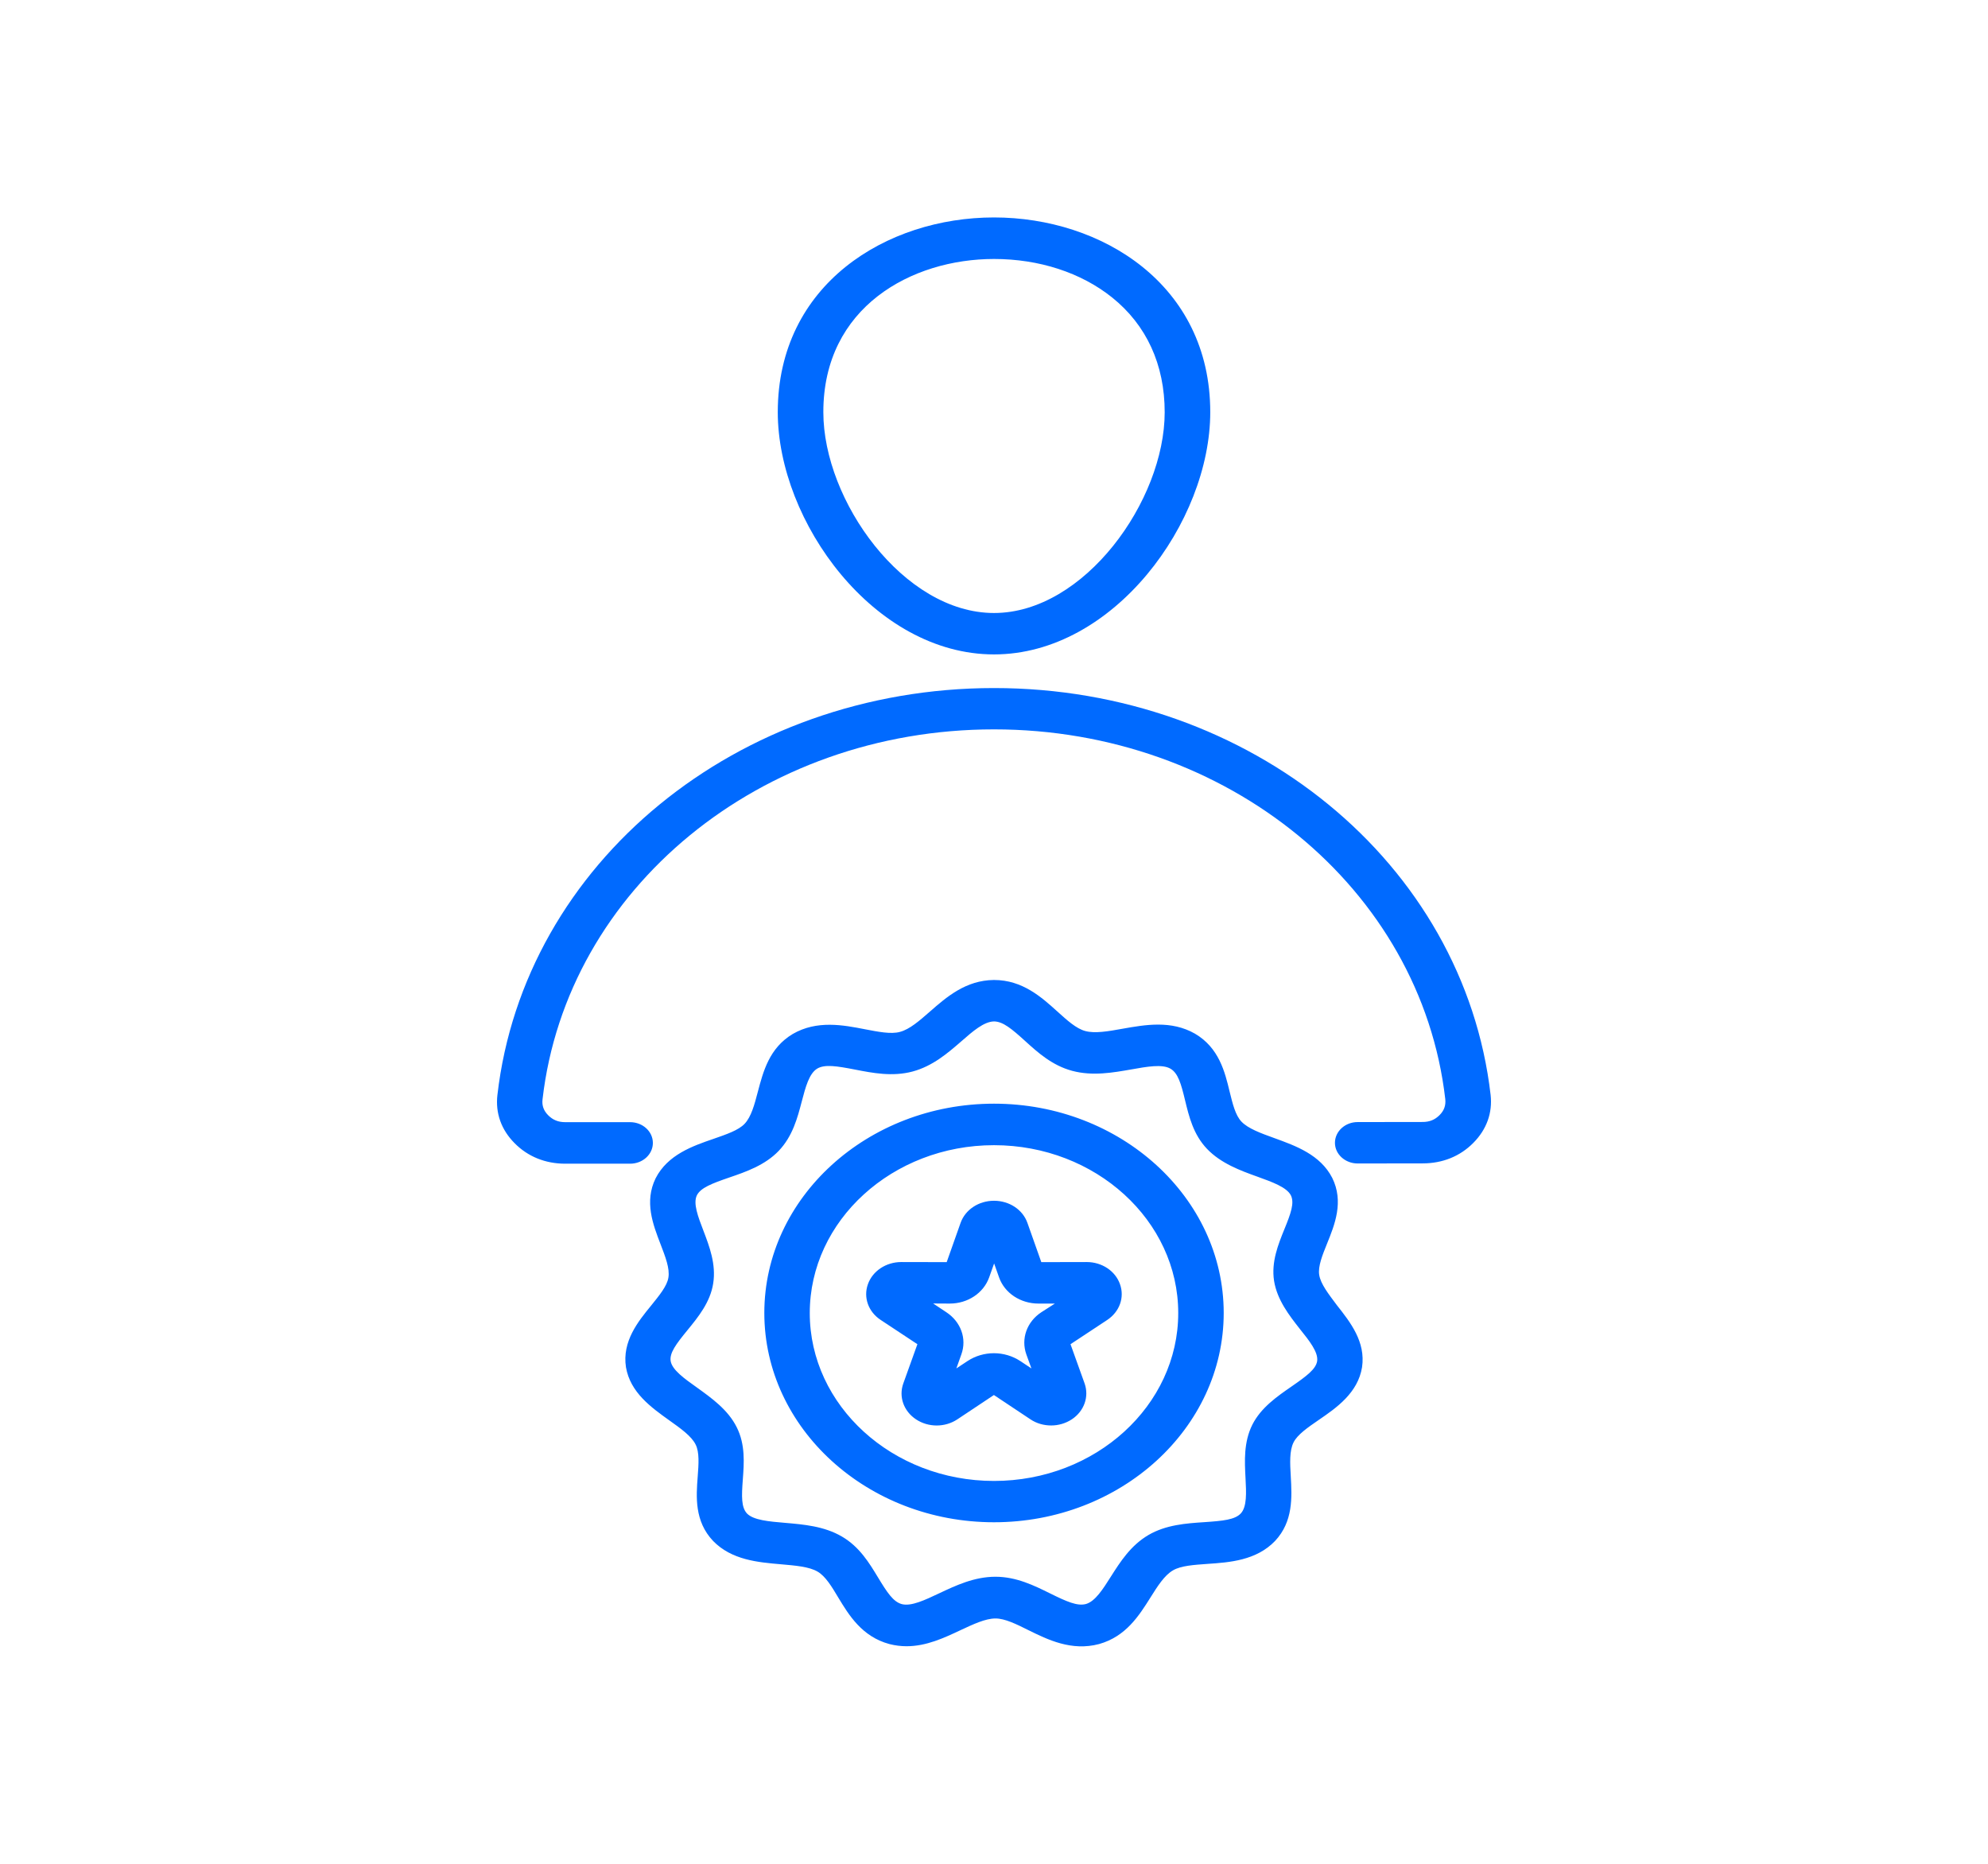 <svg xmlns="http://www.w3.org/2000/svg" width="64" height="60" viewBox="0 0 64 60" fill="none"><path d="M32 21.067C35.857 21.067 38.962 16.799 38.962 13.267C38.962 9.155 35.462 7 32 7C28.542 7 25.039 9.151 25.039 13.267C25.039 16.799 28.144 21.067 32 21.067ZM32 8.337C33.453 8.337 34.802 8.776 35.797 9.572C36.908 10.46 37.495 11.736 37.495 13.27C37.495 16.118 34.907 19.734 32 19.734C29.091 19.734 26.506 16.118 26.506 13.27C26.502 9.88 29.353 8.337 32 8.337ZM47.433 36.79C47.007 37.223 46.441 37.452 45.801 37.452L43.709 37.455C43.304 37.455 42.976 37.156 42.976 36.79C42.976 36.421 43.304 36.122 43.706 36.122L45.798 36.119C46.021 36.119 46.193 36.049 46.343 35.899C46.493 35.749 46.549 35.584 46.528 35.383C45.745 28.598 39.5 23.48 31.997 23.48C24.494 23.48 18.248 28.601 17.466 35.39C17.442 35.59 17.501 35.756 17.651 35.906C17.801 36.055 17.973 36.125 18.196 36.125H20.285C20.69 36.125 21.018 36.424 21.018 36.794C21.018 37.163 20.69 37.462 20.285 37.462H18.196C17.557 37.462 16.991 37.233 16.565 36.8C16.135 36.367 15.947 35.832 16.013 35.253C16.872 27.783 23.743 22.15 32.001 22.15C40.255 22.15 47.125 27.78 47.988 35.25C48.051 35.823 47.862 36.357 47.433 36.79ZM42.469 41.039C42.427 40.769 42.57 40.409 42.724 40.03C42.968 39.428 43.269 38.684 42.888 37.917C42.504 37.172 41.718 36.889 41.023 36.637C40.59 36.481 40.181 36.332 39.968 36.109C39.769 35.902 39.682 35.53 39.584 35.135C39.434 34.511 39.245 33.731 38.469 33.276C37.705 32.84 36.873 32.987 36.14 33.117C35.682 33.2 35.249 33.276 34.938 33.191C34.648 33.114 34.351 32.844 34.037 32.56C33.537 32.108 32.919 31.548 32.004 31.548H31.993C31.092 31.558 30.477 32.092 29.939 32.563C29.601 32.859 29.286 33.136 28.972 33.219C28.682 33.299 28.273 33.216 27.84 33.133C27.152 32.999 26.3 32.834 25.521 33.286C24.766 33.738 24.571 34.489 24.396 35.151C24.288 35.565 24.183 35.956 23.97 36.179C23.774 36.386 23.38 36.52 22.968 36.663C22.311 36.889 21.494 37.169 21.106 37.933C20.739 38.684 21.018 39.413 21.266 40.056C21.42 40.457 21.567 40.835 21.518 41.128C21.476 41.399 21.224 41.704 20.962 42.029C20.543 42.541 20.023 43.181 20.152 44.015C20.292 44.827 20.959 45.304 21.546 45.724C21.913 45.985 22.262 46.233 22.395 46.504C22.52 46.752 22.492 47.134 22.461 47.538C22.412 48.178 22.353 48.97 22.957 49.607C23.554 50.221 24.4 50.294 25.144 50.358C25.608 50.399 26.048 50.434 26.321 50.594C26.576 50.743 26.775 51.074 26.988 51.431C27.327 51.991 27.749 52.688 28.633 52.926C28.822 52.974 29.007 52.996 29.185 52.996C29.824 52.996 30.397 52.726 30.918 52.481C31.333 52.287 31.724 52.102 32.049 52.102C32.35 52.102 32.717 52.283 33.108 52.478C33.726 52.783 34.494 53.162 35.382 52.926C36.244 52.684 36.667 52.016 37.037 51.427C37.268 51.058 37.488 50.711 37.764 50.552C38.019 50.403 38.435 50.377 38.875 50.345C39.577 50.298 40.447 50.237 41.051 49.604C41.634 48.977 41.592 48.207 41.554 47.525C41.529 47.102 41.508 46.701 41.645 46.431C41.77 46.182 42.102 45.953 42.459 45.708C43.021 45.323 43.716 44.842 43.849 44.012C43.968 43.197 43.475 42.57 43.038 42.016C42.769 41.657 42.514 41.332 42.469 41.039ZM42.403 43.818C42.361 44.078 42.064 44.298 41.582 44.632C41.121 44.951 40.597 45.31 40.317 45.864C40.034 46.431 40.069 47.042 40.097 47.58C40.122 48.057 40.146 48.506 39.944 48.722C39.755 48.923 39.374 48.961 38.766 49.002C38.19 49.04 37.537 49.085 36.971 49.416C36.398 49.753 36.063 50.282 35.766 50.749C35.504 51.163 35.259 51.551 34.959 51.637C34.679 51.711 34.337 51.558 33.803 51.294C33.293 51.042 32.72 50.759 32.046 50.759C31.365 50.759 30.767 51.042 30.24 51.29C29.775 51.51 29.339 51.717 29.035 51.641C28.755 51.567 28.56 51.265 28.266 50.781C27.987 50.32 27.673 49.798 27.107 49.467C26.534 49.129 25.863 49.075 25.273 49.024C24.752 48.98 24.26 48.938 24.05 48.725C23.862 48.525 23.872 48.175 23.914 47.624C23.953 47.099 23.998 46.504 23.718 45.947C23.436 45.38 22.904 45.005 22.44 44.67C22.028 44.378 21.64 44.101 21.591 43.817C21.549 43.556 21.766 43.267 22.129 42.824C22.475 42.401 22.866 41.924 22.96 41.316C23.058 40.701 22.838 40.122 22.643 39.613C22.471 39.164 22.307 38.738 22.436 38.477C22.559 38.238 22.912 38.101 23.477 37.907C24.019 37.722 24.63 37.509 25.07 37.048C25.517 36.58 25.674 35.985 25.811 35.46C25.933 34.995 26.048 34.559 26.31 34.4C26.555 34.257 26.932 34.317 27.526 34.432C28.092 34.543 28.731 34.667 29.377 34.495C30.03 34.32 30.516 33.897 30.945 33.525C31.319 33.197 31.675 32.888 32 32.882C32.29 32.885 32.57 33.12 32.999 33.509C33.408 33.881 33.873 34.301 34.519 34.473C35.172 34.648 35.832 34.53 36.416 34.428C36.929 34.336 37.414 34.25 37.68 34.403C37.925 34.546 38.022 34.883 38.152 35.425C38.277 35.94 38.417 36.523 38.857 36.984C39.304 37.452 39.926 37.681 40.478 37.879C40.963 38.054 41.421 38.219 41.557 38.48C41.676 38.722 41.561 39.053 41.348 39.572C41.148 40.065 40.922 40.625 41.016 41.233C41.114 41.847 41.505 42.347 41.847 42.783C42.154 43.165 42.445 43.531 42.403 43.818ZM32 35.53C27.924 35.53 24.606 38.553 24.606 42.267C24.606 45.982 27.924 49.005 32 49.005C36.077 49.005 39.395 45.982 39.395 42.267C39.395 38.553 36.077 35.53 32 35.53ZM32 47.675C28.731 47.675 26.069 45.249 26.069 42.27C26.069 39.291 28.731 36.866 32 36.866C35.27 36.866 37.931 39.291 37.931 42.27C37.931 45.249 35.27 47.675 32 47.675ZM34.983 40.628H34.98L33.523 40.631L33.076 39.368C32.926 38.941 32.493 38.655 32 38.655C31.508 38.655 31.075 38.941 30.924 39.368L30.477 40.631L29.021 40.628H29.017C28.525 40.628 28.092 40.915 27.941 41.341C27.788 41.768 27.955 42.232 28.354 42.493L29.534 43.273L29.08 44.537C28.927 44.963 29.091 45.428 29.489 45.692C29.887 45.956 30.422 45.956 30.82 45.692L31.997 44.909L33.174 45.692C33.373 45.826 33.607 45.889 33.841 45.889C34.075 45.889 34.306 45.822 34.505 45.692C34.903 45.428 35.067 44.963 34.917 44.537L34.463 43.273L35.644 42.493C36.042 42.229 36.209 41.768 36.056 41.341C35.906 40.915 35.476 40.628 34.983 40.628ZM33.527 42.242C33.055 42.551 32.863 43.098 33.041 43.601L33.205 44.053L32.849 43.817C32.594 43.649 32.297 43.563 31.997 43.563C31.696 43.563 31.399 43.649 31.145 43.817L30.788 44.053L30.949 43.601C31.131 43.098 30.935 42.551 30.463 42.242L30.041 41.962L30.572 41.965H30.575C31.155 41.965 31.661 41.628 31.843 41.125L32.004 40.673L32.164 41.125C32.343 41.628 32.853 41.965 33.432 41.965H33.436H33.96L33.527 42.242Z" fill="#006AFF"></path></svg>